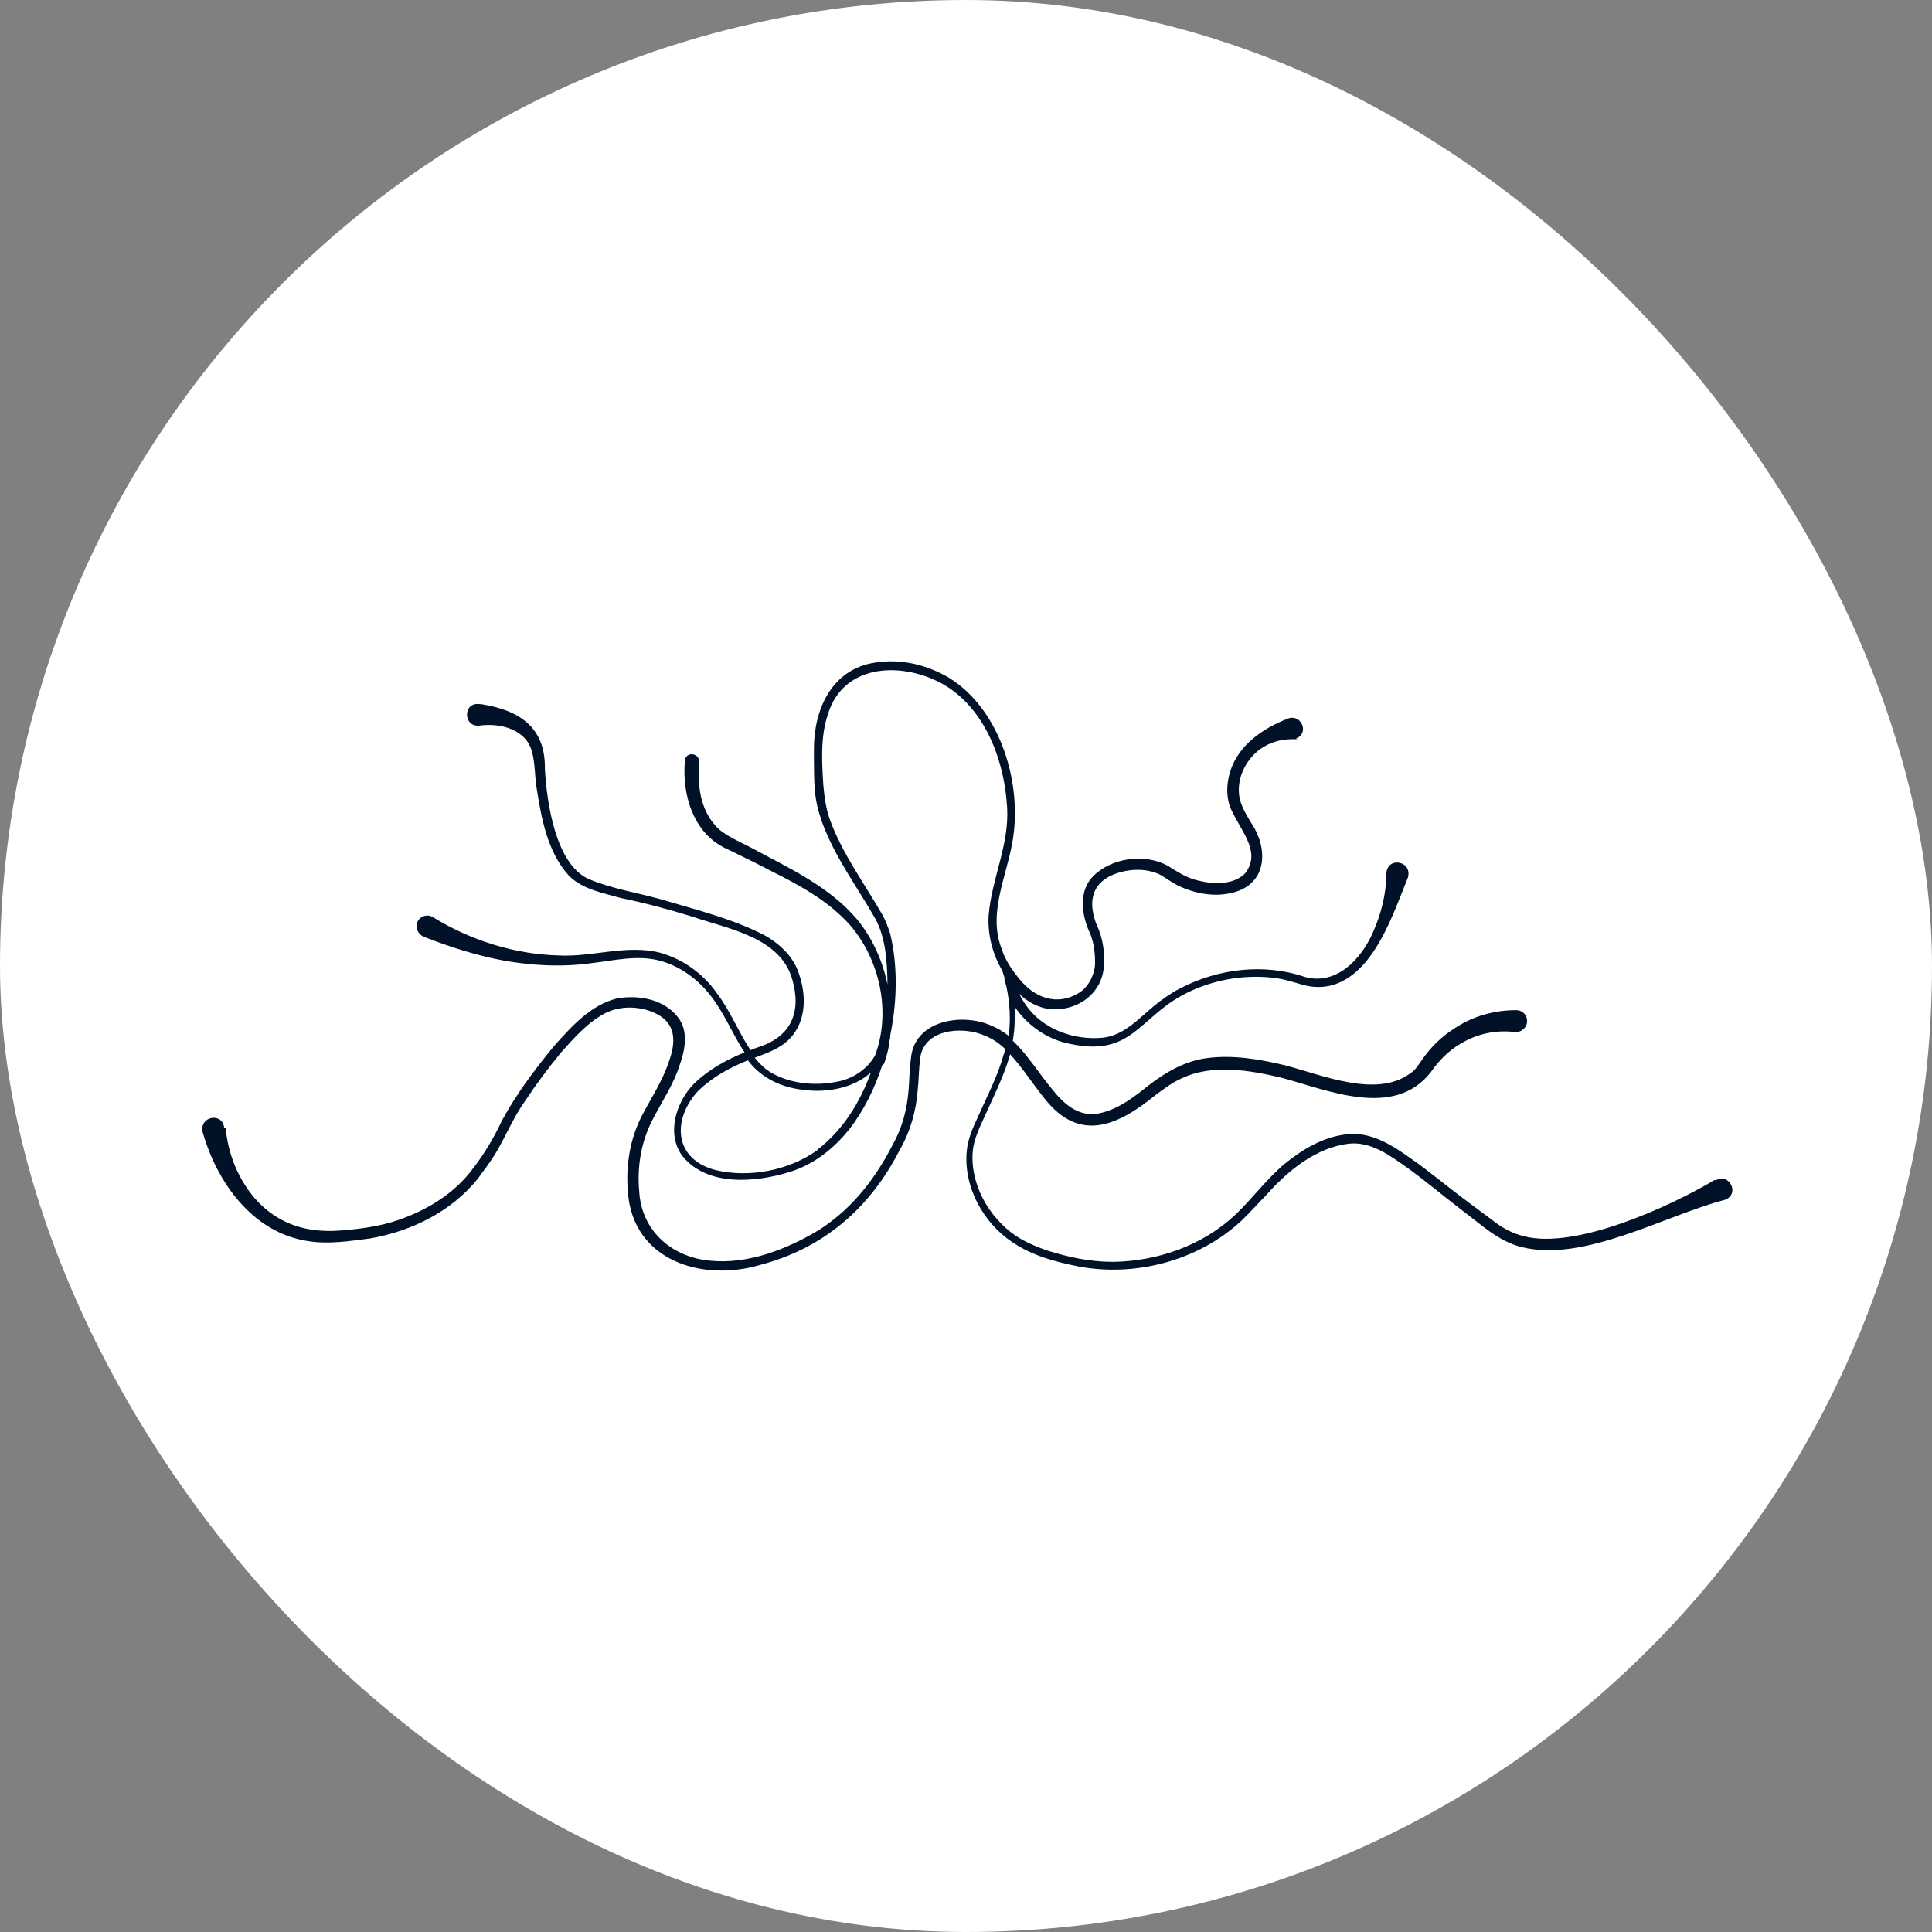 <?xml version="1.0" encoding="UTF-8"?>
<svg id="Ebene_1" xmlns="http://www.w3.org/2000/svg" version="1.1" viewBox="0 0 512 512">
  <rect x="0" y="0" width="512" height="512" fill="#808080" stroke="none"/>
  <!-- Generator: Adobe Illustrator 29.8.2, SVG Export Plug-In . SVG Version: 2.1.1 Build 3)  -->
  <defs>
    <style>
      .st0 {
        fill: #011228;
      }

      .st1 {
        fill: #fff;
      }
    </style>
  </defs>
  <rect class="st1" x="0" y="0" width="512" height="512" rx="256" ry="256"/>
  <path class="st0" d="M454.4,312.7c-12.1,7.2-36.9,18.5-50.6,14.9-2.8-.7-5.4-2-7.7-3.8-4.2-3.1-10.4-7.7-14.5-11-2.4-1.8-4.8-3.8-7.3-5.5-5-3.6-10.9-7.5-17.4-6.7-6.4.7-11.9,4.1-16.8,8.1-4.6,4-8.3,9-12.7,13.2-8.7,8.2-20.8,12.4-32.6,12.5-6.1,0-11.9-1.3-17.6-3.1-2.8-1-5.6-2.2-8-3.8-7.2-4.9-12.2-13.8-11.4-22.5.3-2.9,1.5-5.6,2.8-8.4,2.5-5.6,5.4-11.2,7.1-17.2,3.3,3.6,6.1,8,9.1,11.7,9.5,12.1,19.8,7,29.8-1.2,2.1-1.5,4.2-3.1,6.5-4.1,8.1-3.9,18-2.2,26.5-.2,12.3,3.3,29.9,11,39.6-1.5,2.1-3.1,5-5.9,8.2-7.7,4.2-2.5,9.2-3.5,14-2.9,1.7.2,3.3-1.2,3.3-2.9s-1.3-2.9-2.9-2.9c-6,0-11.8,1.7-16.6,5-3.1,2-5.7,4.5-7.8,7.4-1.2,1.5-2,3.3-3.6,4.3-9,6.7-23.3.5-33.3-2.1-6.7-1.6-13.7-2.8-20.6-1.9-5.7.7-10.9,3.7-15.2,7-4,3.2-8.2,6.5-13.2,7.6-5.1,1.2-9.2-2-12.3-5.9-3.6-4.2-6.7-9.4-10.8-13.3.3-1.8.5-3.6.5-5.4,0-1.2,0-2.4,0-3.6,3.5,5.1,8.8,8.8,15,9.9,15.9,3.3,17.9-6.8,29.7-13.1,7.2-3.8,15.6-5.4,23.7-4.5,2.8.3,5.2,1.1,8,1.9,2.9.8,6.1.8,8.9-.3,10.3-3.9,15-18.5,18.9-28.1h0c1.3-4.5-5.5-5.7-5.7-1.1,0,5.3-1.4,10.8-3.6,15.7-3.1,7-9.6,14-18,11.7-10.8-3.7-23-2.2-33,3-2.5,1.3-4.8,2.9-7,4.7-4.1,3.4-8,7.8-13.5,8.4-5.2.5-10.8-.7-15.2-3.6-3.1-2-5.4-4.8-7-8,1.8,1.7,3.9,3,6.4,3.7,5.2,1.3,11.3-.8,14.2-5.4,1.5-2.2,2-5,1.9-7.7,0-2.6-.5-5.2-1.4-7.6-2.7-5.7-2.9-11.8,3.8-14.6,3.9-1.6,8.9-1.9,12.8.2,1.3.8,2.7,1.8,4.2,2.6,4.7,2.3,10.2,3.3,15.3,1.8,8.7-2.6,8.7-11.8,4.3-18.3-1.2-2-2.4-3.9-3-6.2-1.2-5,1.3-10.4,5.4-13.4,2.4-1.7,5.3-2.6,8.3-2.6s.8,0,1.2-.2c3.6-1.5,1.3-6.5-2.1-5.3-6.7,2.6-13.2,7-15.4,14.1-1.1,3.5-1.1,7.5.6,10.7,2.6,5.4,7.6,10.8,3.4,16.2-2.9,3.1-8.3,3-12.3,2-3.2-.7-5.4-2.2-8.3-4-6.1-3.3-14.9-2.1-19.8,2.9-3.9,4-2.9,10.6-.7,15.1,1,2.5,1.3,5.1,1.3,7.8s-1.6,6.4-4.4,8c-5.6,3.4-11.6,1.3-15.6-3.7-1.9-2.3-3.8-5-4.7-7.9-3.7-9.3,1-18.7,2.7-27.9,3-15.5-2.9-35.7-16.9-44.2-5.9-3.4-12.7-5-19.4-3.9-11.4,1.7-16.2,12.3-16.2,22.8s0,13.3,2.2,19.6c3.4,9.3,9.4,17.2,14.2,25.7,2.7,5.2,3,11.4,3.1,17.2-1.3-6.3-4-12.3-8.1-17.3-7.2-8.5-17.5-13.3-27-18.4-3-1.7-8.4-3.8-10.5-6.4-4.1-4.5-4.8-10.9-4.3-16.9h0c0-2.5-3.7-2.8-3.8-.2-.8,9,2.3,19.5,11.4,23.4,2.9,1.4,8.8,4.3,11.6,5.8,7.6,3.8,15.1,7.9,20.8,14.3,7.9,9.2,10.9,23,6.6,34.5-2.1,3.7-6,6.3-10.3,7-5.6,1.1-11.9.5-16.8-2.2-1.9-1-3.4-2.5-4.8-4.2.5-.2,1.1-.4,1.6-.6,3.2-1.2,6.4-2.6,8.6-5.5,3.8-5,3.3-11.8,1.1-17.3-1.6-3.9-5.1-7.1-8.8-9.1-8.8-4.5-18.4-6.8-27.8-9.6-6.2-1.7-12.6-2.7-18.6-5.2-8.9-3.9-11.2-20.4-11.7-29.2.2-11.1-6.8-15.6-16.9-17.2h-.3c-4.6-.7-4.5,6.1-.2,5.7,5.6-.8,12.5,1,14,7,.8,2.9.7,6.3,1.2,9.5,1.3,8.1,2.8,16.8,8.5,23.2,3.6,3.7,9,4.6,13.9,6,6.4,1.3,12.6,3,18.8,4.9,9.7,3.3,23.5,5.5,26.6,16.8,2.4,8.5-.3,15-9,17.8-.7.2-1.4.5-2.1.8-3.2-4.8-5.4-10.5-9-15.2-3.6-5.1-8.9-8.9-14.9-10.6-8.9-2.3-18,1.2-27,.7-11.6-.3-23.3-4-33.2-10.1-1.5-1-3.6-.3-4.2,1.3-.6,1.4.2,3.2,1.6,3.8,5.8,2.3,11.6,4.2,17.6,5.6,8.9,2,18.3,2.7,27.3,1.4,5.8-.7,11.7-2.1,17.4-.7,5.6,1.4,10.5,5,14,9.6,3.5,4.5,5.6,9.9,8.8,14.8-4.9,2-9.6,4.6-13.4,8.3-4.7,4.8-7.4,13.2-3.1,19.1,6.5,8.2,19.4,7.1,28.4,4.3,6.4-1.9,11.9-6.3,16-11.5,3.7-4.8,6.6-10.6,8.6-16.8.3-.1.5-.4.6-.7.5-1.5.9-3,1.2-4.6,0-.2.1-.3.1-.5h0c0,0,0-.2,0-.3,0-.4.1-.7.2-1.1,0-.4,0-.7.1-1.1,1.8-9,1.9-18.3-.1-26.6-.5-1.5-1.1-3.2-1.9-4.7-4.8-8.4-10.7-16.3-14-25.3-1.1-2.9-1.5-6.1-1.8-9.2-.4-6.4-.8-12.9,1.2-18.9,4.2-13.8,20.3-14,31-7.7,10.9,6.6,15.8,20.2,16.5,32.4.6,9.9-4.1,18.8-4.9,28.6-.3,5,1,10.2,3.6,14.6.2.6.4,1.2.6,1.9,0,.2,0,.5,0,.7.2.5.3,1,.5,1.6.9,4.3,1.2,8.7.6,13.1-1.4-1.1-2.9-2-4.6-2.7-7.8-3.5-20.5-1.4-21.3,8.8-.4,2.8-.4,5.5-.6,8.1-.4,5.3-1.7,10.2-4.3,14.8-4.8,9.4-11.5,17.8-20.7,23.2-8.9,5.1-19.5,8.9-29.8,7.1-9.3-1.7-16.1-8.6-16.6-18.1-.6-6.4.5-13.1,3.5-18.9,2.4-4.7,5.6-9.4,7.2-14.5,1.4-3.8,2.5-9.1-.5-12.8-3.8-4.8-10.5-5.9-16.1-4.9-6.9,1.7-11.9,7.3-16.5,12.4-5.2,6.3-10.1,12.8-14,20-2.3,4.9-4.9,9.2-8.3,13.5-4.8,6.1-11.8,10.3-19.1,12.8-4.9,1.7-10.2,2.4-15.4,2.8-5.1.4-10.3-.2-14.9-2.5-9.2-4.5-14.7-14.9-15.5-24.8h-.4c-.5-4.1-6.6-3-5.7,1.2,3.8,13.4,13.3,26.7,27.9,28.9,5.5.9,11,0,16.5-.7,10.9-1.9,21.5-7.1,28.5-15.8,1.6-2.2,3.3-4.4,4.7-6.7,2.8-4.7,4.7-9.5,7.9-14,2.9-4.4,6.2-8.8,9.5-12.8,3.4-3.8,7-7.9,11.5-10.3,4.3-2.3,10.1-2,14.2.3,5,2.8,4.6,7.8,2.8,12.6-1.7,5.1-4.6,9.4-7.1,14.2-3.2,6.2-4.3,13.3-3.7,20.2,1.3,18.2,19.7,23.9,35.1,19.3,16.8-4.4,29.1-15.1,36.9-30.4,2.8-4.8,4.4-10.4,4.8-15.9.3-2.8.3-5.5.6-8,.7-8.3,11.3-9.1,17.3-6.4,2,.8,3.7,2,5.3,3.5-.1.5-.2,1-.4,1.4-1.6,5.8-4.5,11.3-6.9,16.7-1.3,2.8-2.6,5.7-2.9,8.9-.9,9.5,4.3,19,12.1,24.2,5.3,3.6,11.4,5.2,17.4,6.4,15.2,2.9,31.9-1.5,43.3-12.1,2.2-2.1,4.2-4.4,6.4-6.6,5.7-6.5,13.2-12.7,21.9-13.8,6-.7,11,3.1,15.7,6.4,4.3,3.1,10.1,7.9,14.4,11.2,5,3.7,9.7,8.3,15.9,9.8,16.5,4.1,37.7-8.3,53.7-12.5h0c4.2-1.4,1.4-7.3-2.3-5.2ZM216.6,304.8c-7.5,5.4-18,7.4-26.9,5.3-11.3-2.9-11.6-13.6-4.6-21.1,3.8-3.6,8.3-6.1,13.1-8,3.5,4.6,8.6,7.1,14.5,7.8,6.3.9,13.5-.4,18.1-4.6-2.9,8-7.5,15.4-14.2,20.5Z"/>
</svg>